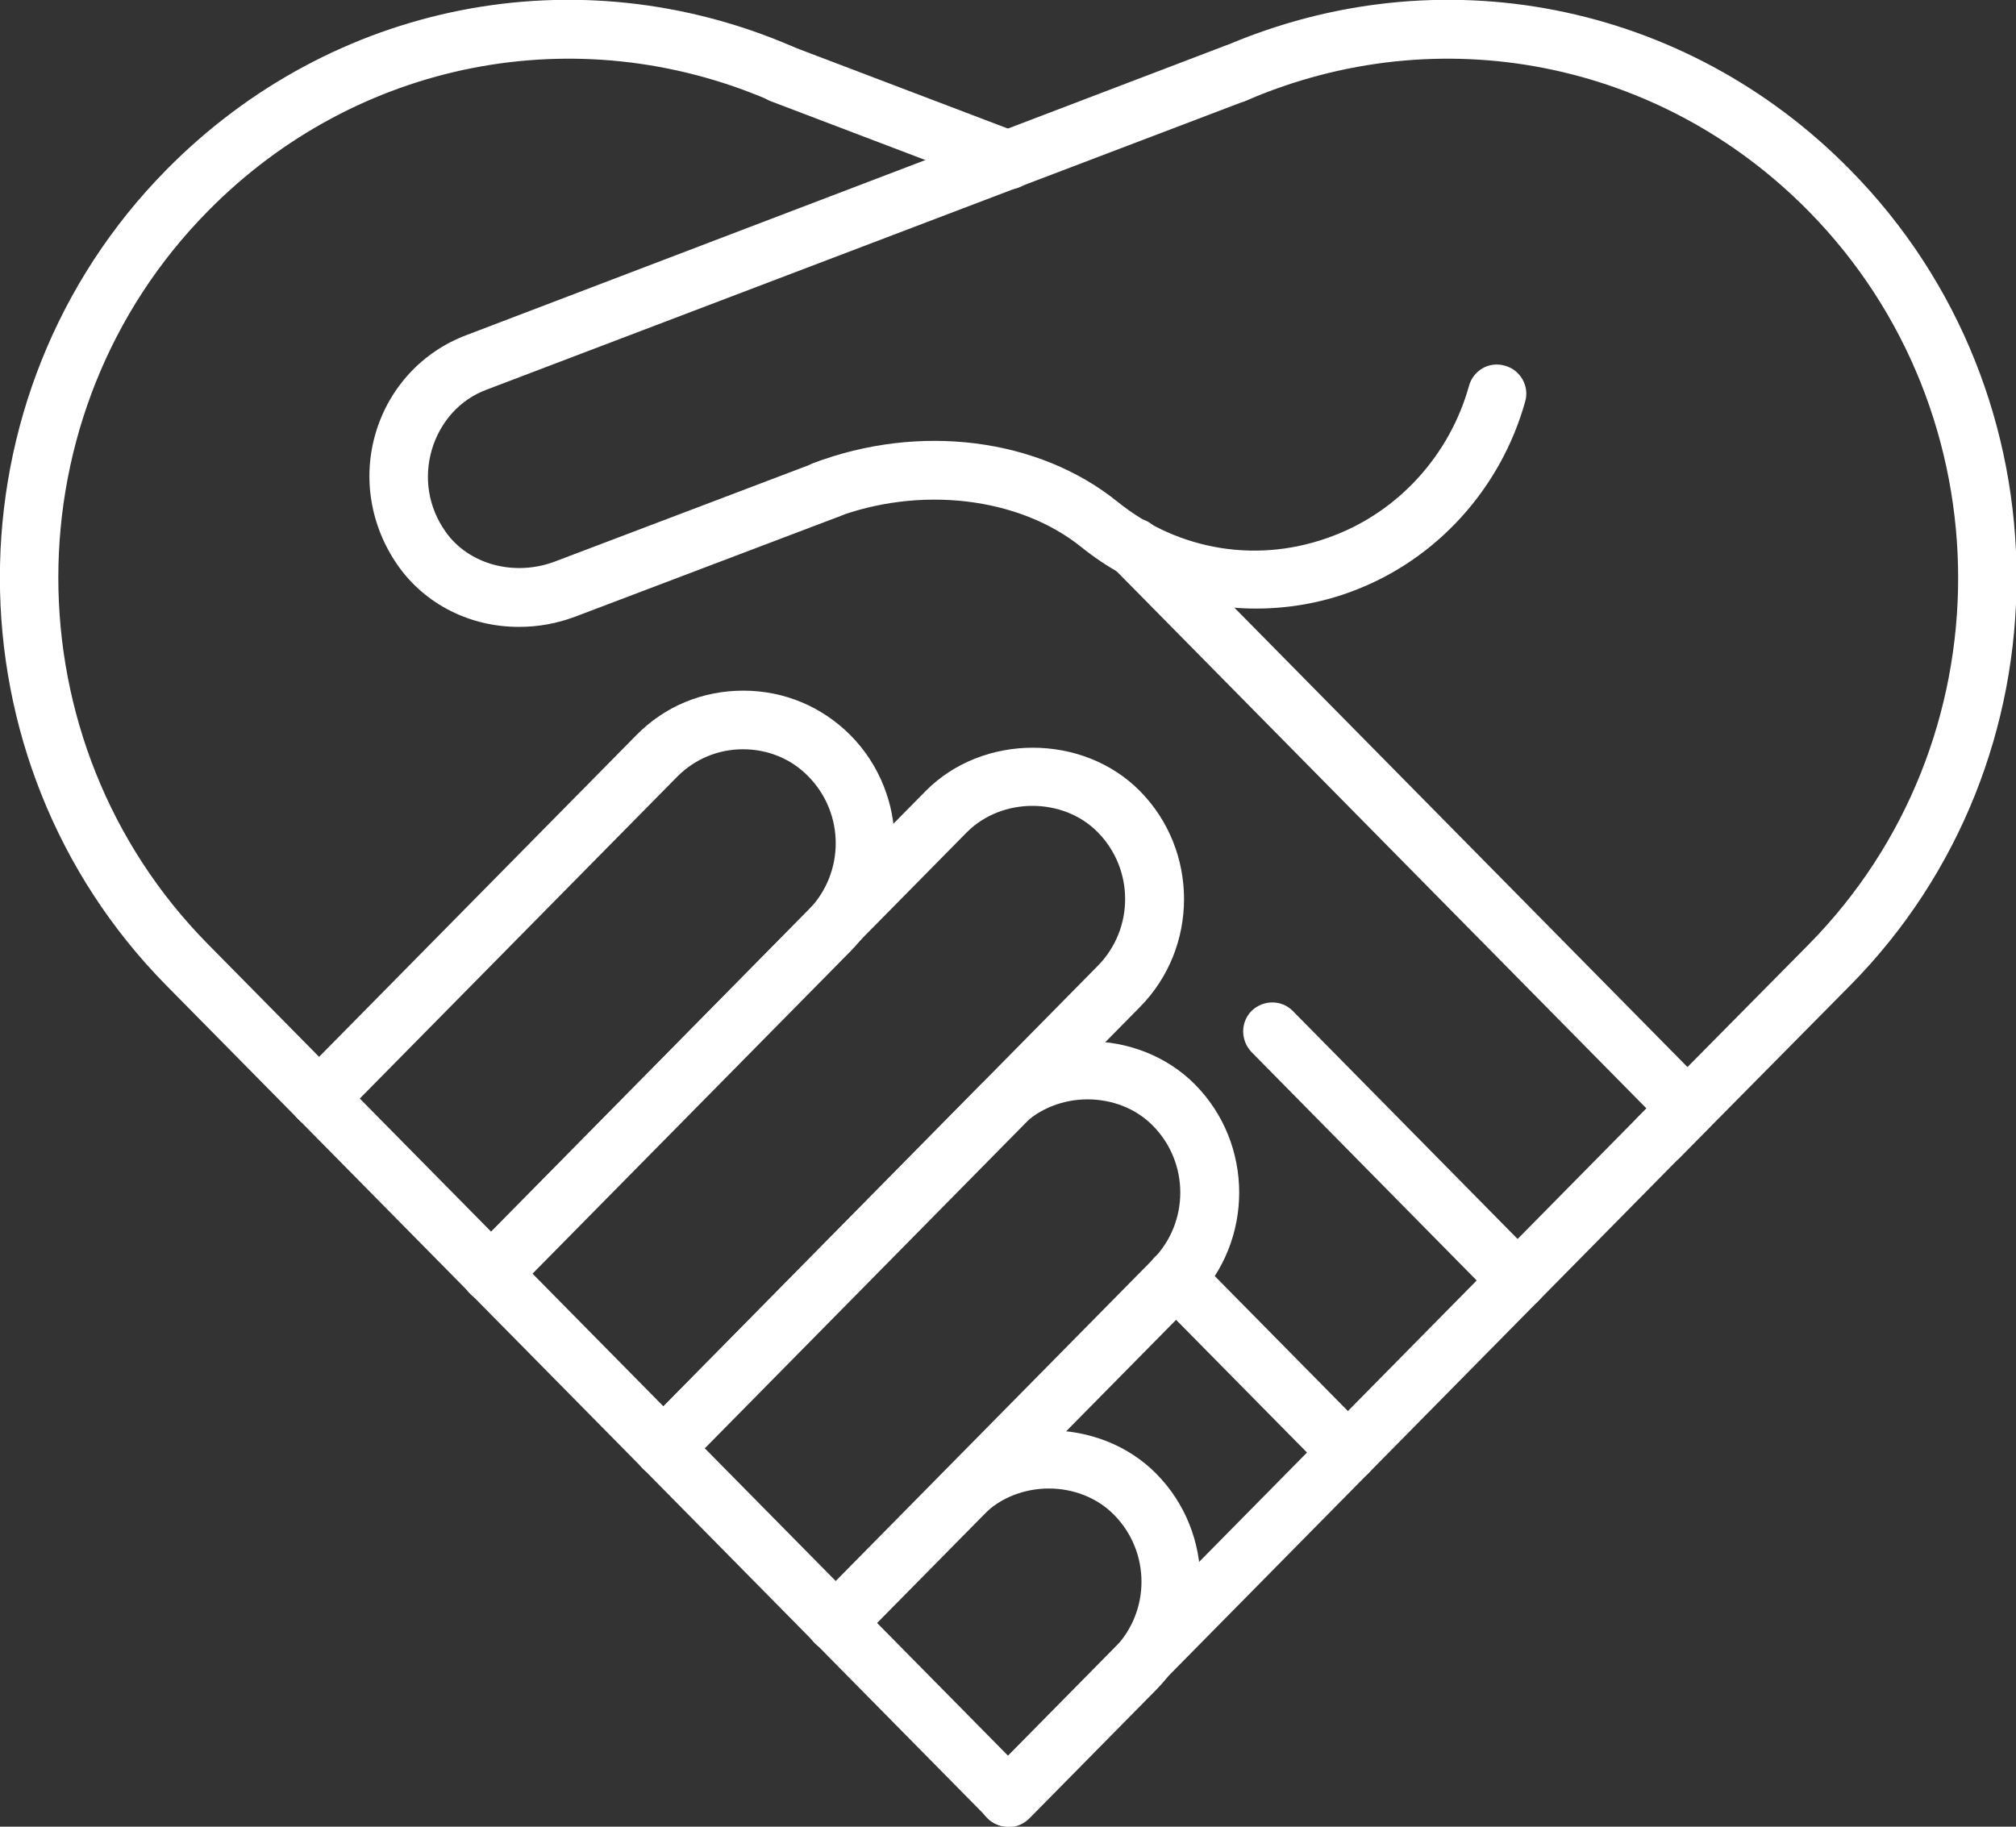 <?xml version="1.0" encoding="UTF-8"?> <svg xmlns="http://www.w3.org/2000/svg" width="64" height="58" viewBox="0 0 64 58" fill="none"><rect x="0" y="0" width="64" height="58" fill="#333333" stroke="none"/><g clip-path="url(#clip0_84_270)"><path d="M52.66 37.039C52.423 37.039 52.185 36.95 52.007 36.771C51.636 36.414 51.636 35.818 52.007 35.461L57.41 29.997C63.748 23.581 63.748 13.13 57.41 6.699C52.705 1.92 45.699 0.551 39.584 3.186C39.109 3.394 38.575 3.186 38.367 2.694C38.16 2.218 38.367 1.682 38.857 1.474C45.684 -1.474 53.492 0.059 58.731 5.389C65.781 12.535 65.781 24.162 58.731 31.293L53.328 36.756C53.15 36.935 52.913 37.039 52.675 37.039H52.66Z" fill="white"></path><path d="M32 58C32.238 58 32.475 57.911 32.653 57.717L54.219 35.848C54.575 35.476 54.575 34.895 54.219 34.538C53.848 34.181 53.269 34.181 52.913 34.538L31.347 56.407C30.991 56.779 30.991 57.36 31.347 57.717C31.525 57.896 31.763 57.985 32 57.985V58Z" fill="white"></path><path d="M48.178 41.594C47.941 41.594 47.703 41.505 47.525 41.312L39.733 33.407C39.377 33.035 39.377 32.454 39.733 32.097C40.104 31.739 40.683 31.739 41.039 32.097L48.831 40.002C49.188 40.374 49.188 40.954 48.831 41.312C48.653 41.49 48.416 41.58 48.178 41.58V41.594Z" fill="white"></path><path d="M53.566 36.131C53.328 36.131 53.091 36.042 52.913 35.848L35.339 18.028C34.983 17.656 34.983 17.076 35.339 16.718C35.696 16.361 36.289 16.361 36.646 16.718L54.219 34.538C54.575 34.91 54.575 35.491 54.219 35.848C54.041 36.027 53.803 36.116 53.566 36.116V36.131Z" fill="white"></path><path d="M42.791 47.058C42.553 47.058 42.316 46.968 42.138 46.775L36.661 41.222C36.304 40.85 36.304 40.269 36.661 39.912C37.032 39.555 37.611 39.555 37.967 39.912L43.444 45.465C43.8 45.837 43.8 46.418 43.444 46.775C43.266 46.954 43.028 47.043 42.791 47.043V47.058Z" fill="white"></path><path d="M32 6.014C31.896 6.014 31.777 6 31.673 5.955L24.474 3.216C24 3.037 23.747 2.501 23.94 2.01C24.118 1.533 24.653 1.295 25.142 1.474L32.341 4.213C32.816 4.392 33.068 4.928 32.875 5.419C32.742 5.791 32.385 6.014 32.014 6.014H32Z" fill="white"></path><path d="M10.107 35.803C9.87 35.803 9.632 35.714 9.454 35.52L5.284 31.293C-1.766 24.147 -1.766 12.535 5.284 5.389C10.538 0.059 18.33 -1.474 25.157 1.474C25.633 1.682 25.84 2.218 25.647 2.694C25.439 3.171 24.905 3.379 24.43 3.186C18.315 0.551 11.31 1.92 6.605 6.699C0.267 13.115 0.267 23.566 6.605 29.982L10.775 34.21C11.132 34.583 11.132 35.163 10.775 35.52C10.597 35.699 10.36 35.788 10.122 35.788L10.107 35.803Z" fill="white"></path><path d="M15.585 41.356C15.347 41.356 15.11 41.267 14.932 41.088C14.561 40.731 14.561 40.136 14.932 39.778L25.663 28.896C26.82 27.72 26.82 25.829 25.663 24.653C25.113 24.087 24.371 23.79 23.585 23.79C22.798 23.79 22.056 24.102 21.507 24.653L10.776 35.535C10.42 35.908 9.826 35.908 9.47 35.535C9.099 35.178 9.099 34.583 9.47 34.225L20.201 23.343C21.106 22.42 22.308 21.929 23.6 21.929C24.891 21.929 26.093 22.435 26.998 23.343C28.869 25.234 28.869 28.315 26.998 30.206L16.267 41.088C16.089 41.267 15.852 41.371 15.614 41.371L15.585 41.356Z" fill="white"></path><path d="M21.061 46.894C20.824 46.894 20.586 46.805 20.408 46.626C20.037 46.269 20.037 45.674 20.408 45.316L34.85 30.667C36.008 29.491 36.008 27.601 34.85 26.425C33.752 25.308 31.807 25.308 30.694 26.425L16.252 41.074C15.896 41.446 15.303 41.446 14.946 41.074C14.575 40.716 14.575 40.121 14.946 39.763L29.388 25.114C31.199 23.283 34.375 23.283 36.186 25.114C38.056 27.005 38.056 30.087 36.186 31.977L21.744 46.626C21.566 46.805 21.328 46.909 21.091 46.909L21.061 46.894Z" fill="white"></path><path d="M26.523 52.447C26.286 52.447 26.048 52.358 25.87 52.179C25.499 51.822 25.499 51.227 25.87 50.869L36.601 39.987C37.759 38.811 37.759 36.92 36.601 35.744C35.503 34.627 33.559 34.627 32.445 35.744L21.714 46.626C21.358 46.999 20.764 46.999 20.408 46.626C20.037 46.269 20.037 45.674 20.408 45.316L31.139 34.434C32.95 32.603 36.126 32.603 37.937 34.434C39.807 36.325 39.807 39.406 37.937 41.297L27.206 52.179C27.028 52.358 26.79 52.462 26.553 52.462L26.523 52.447Z" fill="white"></path><path d="M32 58C31.762 58 31.525 57.91 31.347 57.732C30.976 57.374 30.976 56.779 31.347 56.422L35.369 52.343C36.527 51.167 36.527 49.276 35.369 48.1C34.271 46.983 32.327 46.983 31.213 48.1C30.857 48.472 30.263 48.472 29.907 48.1C29.536 47.743 29.536 47.147 29.907 46.79C31.718 44.959 34.894 44.959 36.705 46.79C38.575 48.681 38.575 51.762 36.705 53.653L32.683 57.732C32.505 57.91 32.267 58.015 32.03 58.015L32 58Z" fill="white"></path><path d="M16.46 19.904C14.946 19.904 13.506 19.204 12.63 17.954C11.755 16.703 11.502 15.155 11.933 13.726C12.363 12.296 13.417 11.165 14.797 10.644L38.872 1.459C39.347 1.28 39.881 1.518 40.074 1.995C40.252 2.471 40.015 3.007 39.54 3.201L15.451 12.371C14.605 12.684 13.981 13.383 13.714 14.262C13.447 15.155 13.595 16.108 14.145 16.882C14.872 17.924 16.326 18.311 17.603 17.834L26.033 14.634C26.508 14.455 27.042 14.693 27.235 15.17C27.413 15.646 27.176 16.182 26.701 16.376L18.271 19.576C17.677 19.8 17.083 19.904 16.489 19.904H16.46Z" fill="white"></path><path d="M39.882 19.323C37.893 19.323 35.919 18.653 34.331 17.373C32.357 15.78 29.195 15.408 26.479 16.45C25.989 16.629 25.47 16.39 25.277 15.914C25.099 15.438 25.336 14.902 25.811 14.708C29.18 13.428 32.965 13.904 35.474 15.929C37.433 17.507 39.986 17.909 42.316 17.016C44.409 16.227 46.026 14.44 46.635 12.252C46.769 11.761 47.273 11.463 47.778 11.612C48.268 11.746 48.565 12.267 48.416 12.758C47.644 15.512 45.611 17.76 42.969 18.758C41.96 19.145 40.906 19.323 39.867 19.323H39.882Z" fill="white"></path><path d="M32 58C31.763 58 31.525 57.911 31.347 57.717L9.455 35.52C9.098 35.148 9.098 34.568 9.455 34.21C9.826 33.853 10.405 33.853 10.761 34.21L32.653 56.407C33.009 56.779 33.009 57.36 32.653 57.717C32.475 57.896 32.238 57.985 32 57.985V58Z" fill="white"></path></g><defs><clipPath id="clip0_84_270"><rect width="64" height="58" fill="white"></rect></clipPath></defs></svg> 